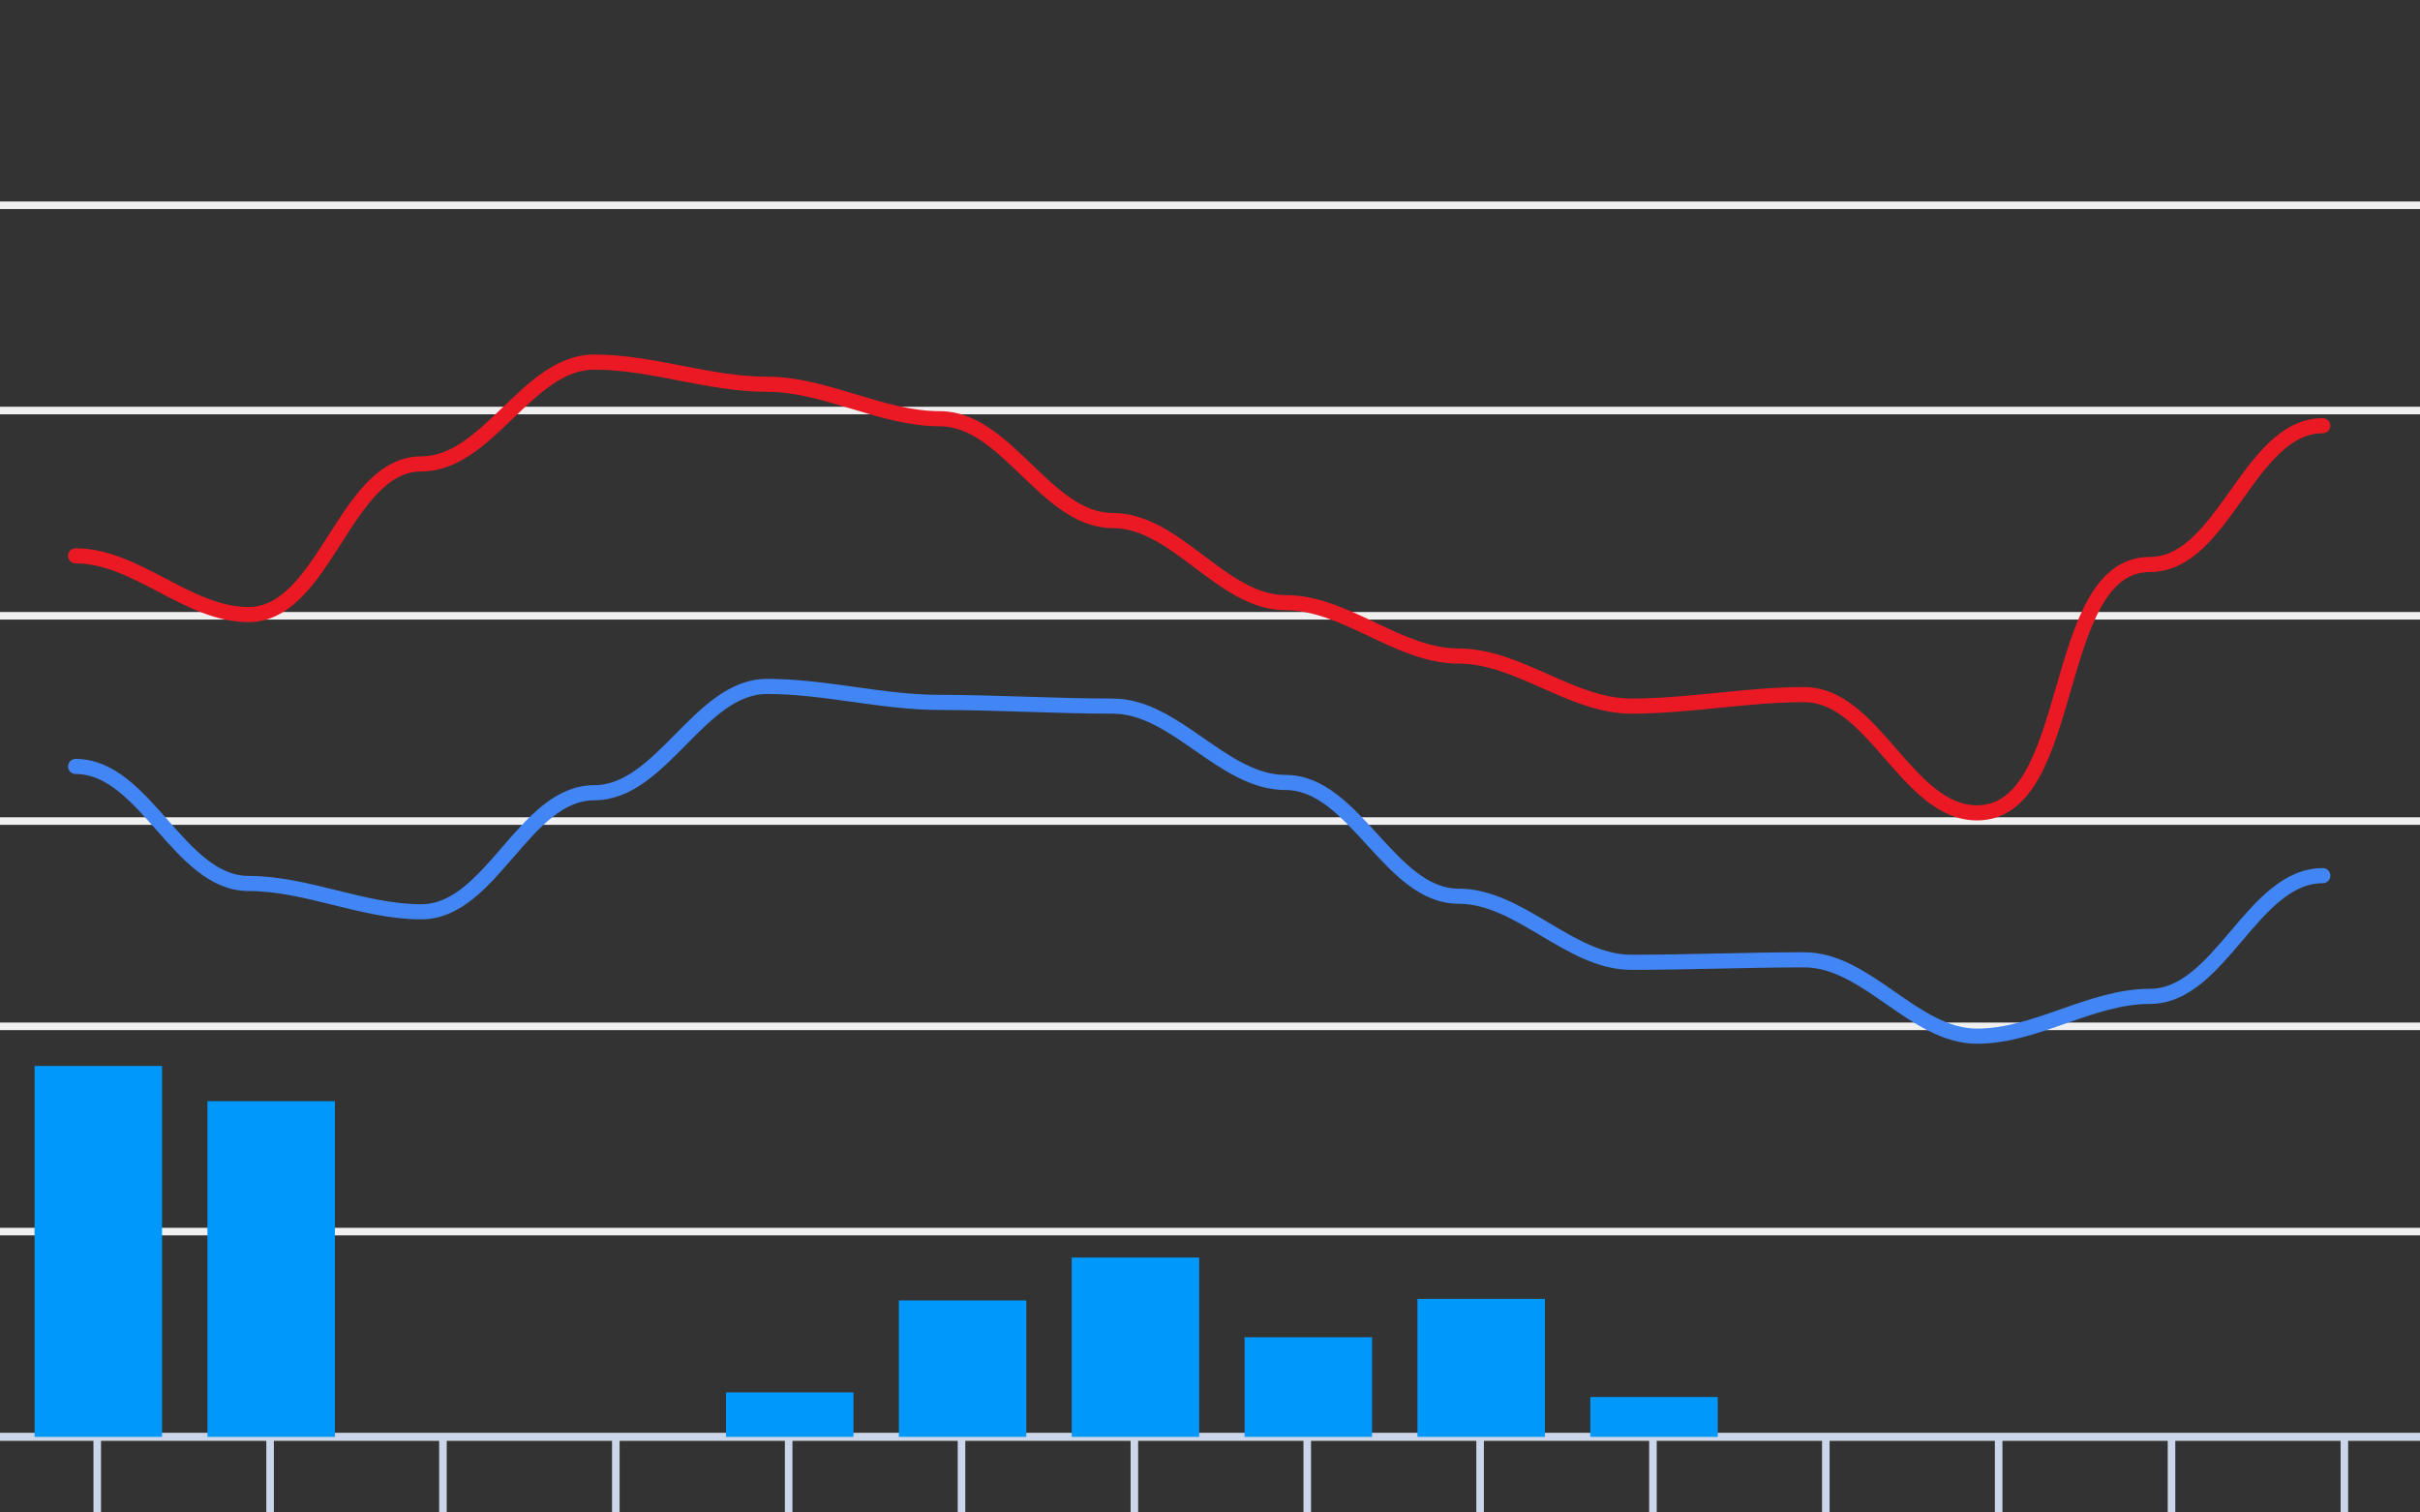 <svg version="1.1" width="320" height="200" viewbox="0 0 320 200" preserveAspectRatio="xMinYMin meet" xmlns="http://www.w3.org/2000/svg"><rect width="100%" height="100%" fill="#333333" stroke="none"/><path stroke="#F0F0F0" fill="none" stroke-width="1" d="M0 27.143 L320 27.143"></path><path stroke="#F0F0F0" fill="none" stroke-width="1" d="M0 54.286 L320 54.286"></path><path stroke="#F0F0F0" fill="none" stroke-width="1" d="M0 81.429 L320 81.429"></path><path stroke="#F0F0F0" fill="none" stroke-width="1" d="M0 108.571 L320 108.571"></path><path stroke="#F0F0F0" fill="none" stroke-width="1" d="M0 135.714 L320 135.714"></path><path stroke="#F0F0F0" fill="none" stroke-width="1" d="M0 162.857 L320 162.857"></path><path stroke="#F0F0F0" fill="none" stroke-width="1" d="M0 190 L320 190"></path><path fill="none" stroke="#ccd6eb" stroke-width="1" d="M0 190 L 320 190"></path><path fill="none" stroke="#ccd6eb" stroke-width="1" d="M12.857 190 L12.857 200"></path><path fill="none" stroke="#ccd6eb" stroke-width="1" d="M35.714 190 L35.714 200"></path><path fill="none" stroke="#ccd6eb" stroke-width="1" d="M58.571 190 L58.571 200"></path><path fill="none" stroke="#ccd6eb" stroke-width="1" d="M81.429 190 L81.429 200"></path><path fill="none" stroke="#ccd6eb" stroke-width="1" d="M104.286 190 L104.286 200"></path><path fill="none" stroke="#ccd6eb" stroke-width="1" d="M127.143 190 L127.143 200"></path><path fill="none" stroke="#ccd6eb" stroke-width="1" d="M150 190 L150 200"></path><path fill="none" stroke="#ccd6eb" stroke-width="1" d="M172.857 190 L172.857 200"></path><path fill="none" stroke="#ccd6eb" stroke-width="1" d="M195.714 190 L195.714 200"></path><path fill="none" stroke="#ccd6eb" stroke-width="1" d="M218.571 190 L218.571 200"></path><path fill="none" stroke="#ccd6eb" stroke-width="1" d="M241.429 190 L241.429 200"></path><path fill="none" stroke="#ccd6eb" stroke-width="1" d="M264.286 190 L264.286 200"></path><path fill="none" stroke="#ccd6eb" stroke-width="1" d="M287.143 190 L287.143 200"></path><path fill="none" stroke="#ccd6eb" stroke-width="1" d="M310 190 L310 200"></path><path stroke="#eb1924" fill="none" stroke-width="2" stroke-linejoin="round" stroke-linecap="round" d="M10 73.503 C18.046,73.503 24.811,81.266 32.857,81.266 C42.964,81.266 45.607,61.343 55.714,61.343 C64.557,61.343 69.729,47.88 78.571,47.88 C86.253,47.88 93.747,50.811 101.429,50.811 C109.198,50.811 116.517,55.371 124.286,55.371 C133.128,55.371 138.3,68.834 147.143,68.834 C155.578,68.834 161.565,79.691 170,79.691 C177.974,79.691 184.883,86.749 192.857,86.749 C200.79,86.749 207.782,93.371 215.714,93.371 C223.35,93.371 230.936,91.851 238.571,91.851 C247.802,91.851 252.198,107.486 261.429,107.486 C274.766,107.486 270.948,74.643 284.286,74.643 C294.056,74.643 297.373,56.294 307.143,56.294"></path><path stroke="#4285f4" fill="none" stroke-width="2" stroke-linejoin="round" stroke-linecap="round" d="M10 101.351 C19.2,101.351 23.657,116.823 32.857,116.823 C40.578,116.823 47.994,120.569 55.714,120.569 C64.966,120.569 69.32,104.826 78.571,104.826 C87.517,104.826 92.483,90.766 101.429,90.766 C109.08,90.766 116.634,92.883 124.286,92.883 C131.907,92.883 139.522,93.371 147.143,93.371 C155.472,93.371 161.671,103.469 170,103.469 C179.12,103.469 183.737,118.506 192.857,118.506 C201.014,118.506 207.557,127.246 215.714,127.246 C223.334,127.246 230.952,126.92 238.571,126.92 C246.901,126.92 253.099,137.017 261.429,137.017 C269.247,137.017 276.467,131.751 284.286,131.751 C293.578,131.751 297.85,115.791 307.143,115.791"></path><rect x="4.571" y="140.955" width="16.857" height="49.045" fill="#0098fb" stroke-width="0"></rect><rect x="27.429" y="145.616" width="16.857" height="44.384" fill="#0098fb" stroke-width="0"></rect><rect x="50.286" y="190" width="16.857" height="0" fill="#0098fb" stroke-width="0"></rect><rect x="73.143" y="190" width="16.857" height="0" fill="#0098fb" stroke-width="0"></rect><rect x="96" y="184.123" width="16.857" height="5.877" fill="#0098fb" stroke-width="0"></rect><rect x="118.857" y="171.963" width="16.857" height="18.037" fill="#0098fb" stroke-width="0"></rect><rect x="141.714" y="166.288" width="16.857" height="23.712" fill="#0098fb" stroke-width="0"></rect><rect x="164.571" y="176.827" width="16.857" height="13.173" fill="#0098fb" stroke-width="0"></rect><rect x="187.429" y="171.76" width="16.857" height="18.24" fill="#0098fb" stroke-width="0"></rect><rect x="210.286" y="184.731" width="16.857" height="5.269" fill="#0098fb" stroke-width="0"></rect><rect x="233.143" y="190" width="16.857" height="0" fill="#0098fb" stroke-width="0"></rect><rect x="256" y="190" width="16.857" height="0" fill="#0098fb" stroke-width="0"></rect><rect x="278.857" y="190" width="16.857" height="0" fill="#0098fb" stroke-width="0"></rect><rect x="301.714" y="190" width="16.857" height="0" fill="#0098fb" stroke-width="0"></rect></svg>